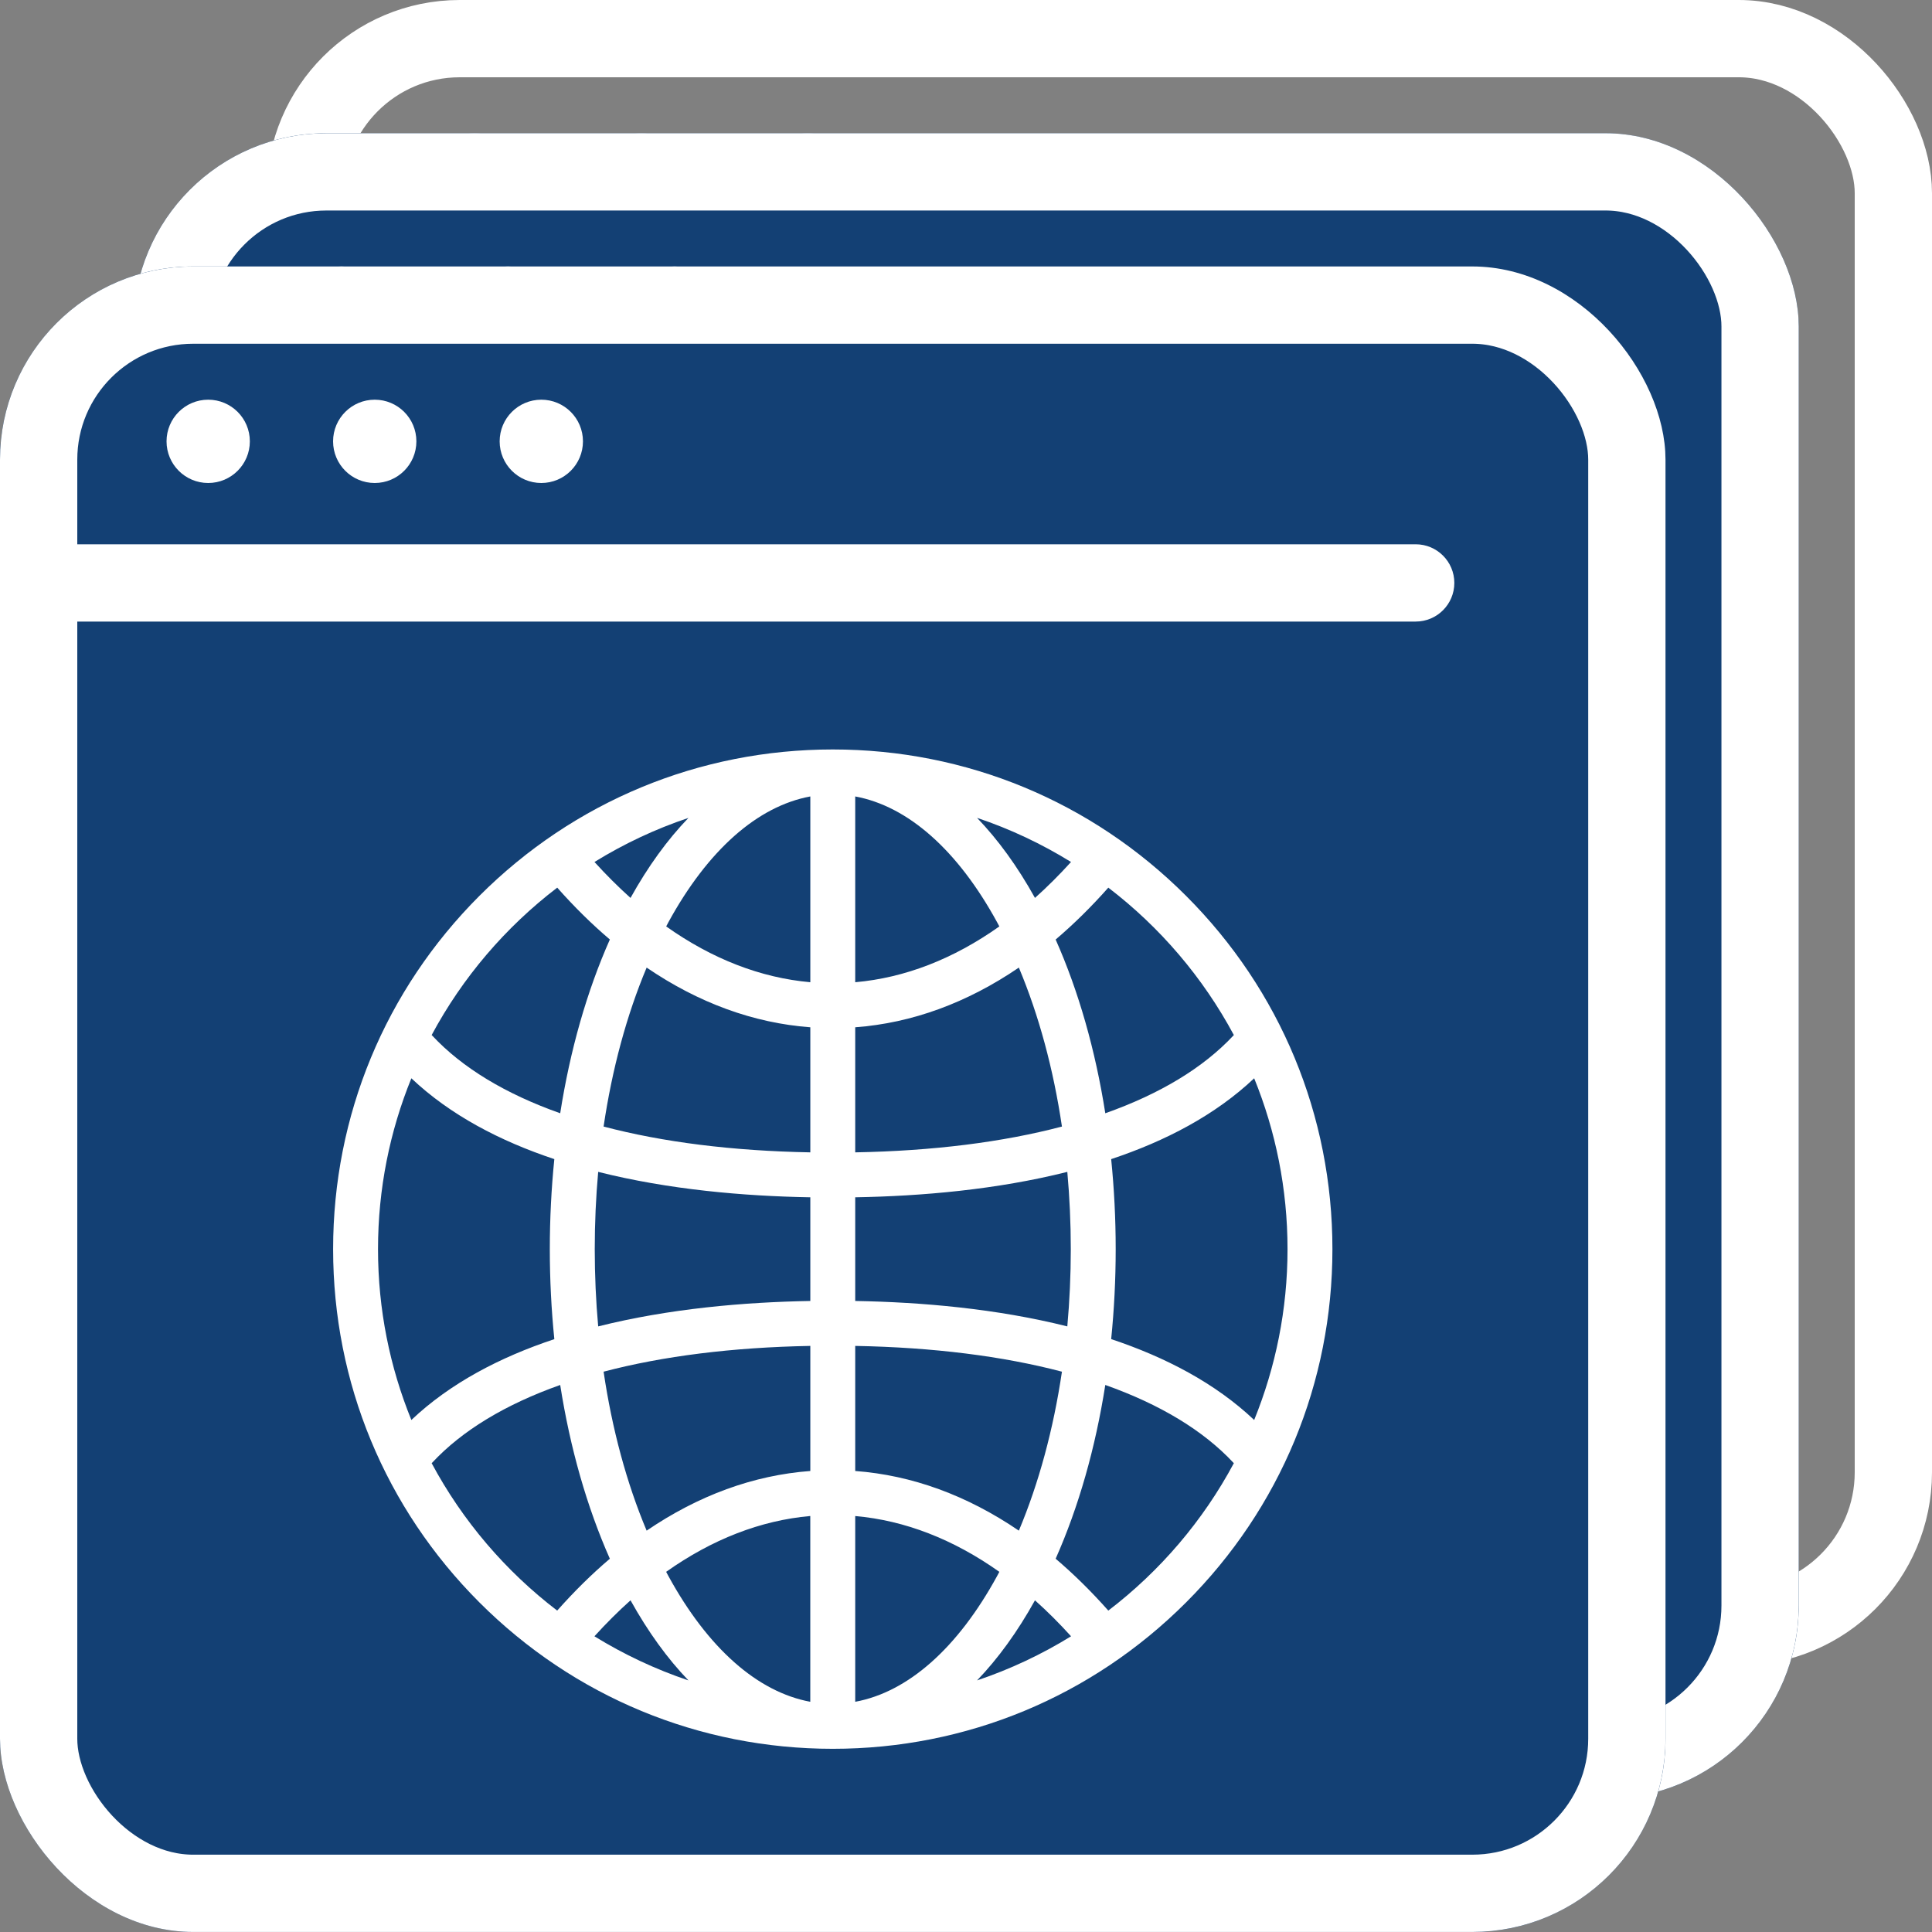 <?xml version="1.0" encoding="UTF-8"?> <svg xmlns="http://www.w3.org/2000/svg" width="50" height="50" viewBox="0 0 50 50" fill="none"><rect x="0" y="0" width="50" height="50" fill="#808080" stroke="none"/> <g clip-path="url(#clip0_830_328)"> <rect x="7.897" y="1" width="41.103" height="41.103" rx="4" stroke="white" stroke-width="2"></rect> <path d="M43.535 9.189C44.087 9.189 44.535 8.742 44.535 8.189C44.535 7.637 44.087 7.189 43.535 7.189V9.189ZM6.897 9.189H43.535V7.189H6.897V9.189Z" fill="white"></path> <circle cx="12.284" cy="4.526" r="1.078" fill="white"></circle> <circle cx="16.595" cy="4.526" r="1.078" fill="white"></circle> <circle cx="20.905" cy="4.526" r="1.078" fill="white"></circle> <g clip-path="url(#clip1_830_328)"> <path d="M41.379 25.431C41.379 21.977 40.034 18.73 37.592 16.287C35.15 13.845 31.902 12.5 28.448 12.5C24.994 12.5 21.747 13.845 19.305 16.287C16.862 18.73 15.517 21.977 15.517 25.431C15.517 28.885 16.862 32.132 19.305 34.575C21.747 37.017 24.994 38.362 28.448 38.362C31.902 38.362 35.15 37.017 37.592 34.575C40.034 32.132 41.379 28.885 41.379 25.431ZM39.354 29.852C38.348 28.9 37.059 28.228 35.654 27.76C35.731 26.999 35.771 26.22 35.771 25.431C35.771 24.642 35.731 23.863 35.654 23.102C37.059 22.634 38.348 21.962 39.354 21.009C39.91 22.375 40.217 23.868 40.217 25.431C40.217 26.994 39.91 28.486 39.354 29.852ZM22.288 25.431C22.288 24.754 22.319 24.086 22.378 23.432C24.206 23.891 26.146 24.059 27.867 24.089V26.773C26.147 26.803 24.206 26.971 22.378 27.43C22.319 26.776 22.288 26.108 22.288 25.431ZM27.867 37.146C26.502 36.894 25.214 35.758 24.192 33.885C24.173 33.851 24.155 33.817 24.137 33.782C25.325 32.94 26.581 32.451 27.867 32.338V37.146H27.867ZM29.029 32.338C30.315 32.452 31.572 32.94 32.76 33.782C32.741 33.817 32.723 33.851 32.705 33.885C31.682 35.758 30.395 36.894 29.029 37.146L29.029 32.338ZM29.029 13.716C30.395 13.968 31.682 15.103 32.705 16.977C32.723 17.011 32.741 17.045 32.76 17.079C31.572 17.921 30.315 18.41 29.029 18.523L29.029 13.716ZM27.867 18.523C26.581 18.41 25.325 17.921 24.137 17.079C24.155 17.045 24.173 17.01 24.192 16.977C25.214 15.103 26.502 13.968 27.867 13.716V18.523ZM29.029 19.689C30.499 19.58 31.926 19.057 33.265 18.145C33.782 19.376 34.158 20.769 34.379 22.259C32.847 22.662 31.046 22.89 29.029 22.926V19.689ZM33.682 16.341C33.23 15.528 32.726 14.834 32.183 14.27C33.042 14.558 33.857 14.943 34.615 15.411C34.311 15.748 33.999 16.058 33.682 16.341ZM23.215 16.341C22.898 16.058 22.586 15.748 22.282 15.412C23.04 14.943 23.855 14.558 24.714 14.27C24.17 14.834 23.667 15.528 23.215 16.341ZM27.867 19.689V22.926C25.85 22.89 24.05 22.662 22.517 22.259C22.738 20.769 23.114 19.375 23.632 18.145C24.971 19.057 26.398 19.58 27.867 19.689ZM27.867 27.936V31.172C26.398 31.281 24.971 31.805 23.632 32.717C23.115 31.486 22.738 30.093 22.517 28.603C24.05 28.2 25.85 27.972 27.867 27.936ZM23.215 34.52C23.667 35.334 24.17 36.028 24.713 36.592C23.854 36.304 23.039 35.919 22.281 35.45C22.586 35.114 22.897 34.804 23.215 34.52ZM33.681 34.52C33.999 34.804 34.311 35.114 34.615 35.45C33.857 35.919 33.042 36.304 32.183 36.592C32.726 36.028 33.23 35.333 33.681 34.52ZM29.029 31.172V27.936C31.046 27.972 32.847 28.2 34.379 28.603C34.158 30.092 33.782 31.486 33.265 32.717C31.926 31.804 30.499 31.281 29.029 31.172ZM29.029 26.773V24.089C30.75 24.06 32.69 23.891 34.519 23.432C34.578 24.086 34.608 24.754 34.608 25.431C34.608 26.108 34.578 26.776 34.519 27.43C32.69 26.971 30.75 26.802 29.029 26.773ZM38.829 19.891C38.825 19.895 38.821 19.898 38.817 19.902C38.037 20.74 36.913 21.416 35.501 21.915C35.245 20.283 34.811 18.758 34.217 17.418C34.685 17.021 35.139 16.572 35.58 16.076C36.916 17.097 38.029 18.398 38.829 19.891ZM21.317 16.076C21.757 16.572 22.212 17.02 22.68 17.418C22.085 18.758 21.651 20.283 21.395 21.915C19.983 21.416 18.86 20.74 18.079 19.902C18.076 19.898 18.072 19.895 18.068 19.891C18.868 18.398 19.98 17.097 21.317 16.076ZM17.543 21.009C18.549 21.962 19.838 22.634 21.242 23.102C21.166 23.863 21.126 24.642 21.126 25.431C21.126 26.22 21.166 26.999 21.242 27.76C19.838 28.228 18.549 28.9 17.542 29.852C16.987 28.486 16.68 26.994 16.68 25.431C16.68 23.868 16.987 22.375 17.543 21.009ZM18.068 30.971C18.072 30.967 18.076 30.964 18.079 30.959C18.86 30.122 19.983 29.446 21.395 28.947C21.651 30.578 22.085 32.104 22.68 33.443C22.212 33.841 21.757 34.289 21.317 34.786C19.98 33.764 18.867 32.464 18.068 30.971ZM35.58 34.786C35.14 34.289 34.685 33.841 34.217 33.443C34.811 32.103 35.245 30.578 35.501 28.947C36.913 29.446 38.037 30.122 38.817 30.959C38.821 30.964 38.825 30.967 38.829 30.971C38.029 32.464 36.917 33.764 35.58 34.786Z" fill="white"></path> </g> </g> <g clip-path="url(#clip2_830_328)"> <rect x="3.448" y="3.448" width="43.103" height="43.103" rx="5" fill="#134074"></rect> <rect x="4.448" y="4.448" width="41.103" height="41.103" rx="4" stroke="white" stroke-width="2"></rect> <path d="M40.086 12.638C40.639 12.638 41.086 12.19 41.086 11.638C41.086 11.085 40.639 10.638 40.086 10.638V12.638ZM3.448 12.638H40.086V10.638H3.448V12.638Z" fill="white"></path> <circle cx="8.836" cy="7.974" r="1.078" fill="white"></circle> <circle cx="13.147" cy="7.974" r="1.078" fill="white"></circle> <circle cx="17.457" cy="7.974" r="1.078" fill="white"></circle> <g clip-path="url(#clip3_830_328)"> <path d="M37.931 28.879C37.931 25.425 36.586 22.178 34.144 19.736C31.701 17.293 28.454 15.948 25 15.948C21.546 15.948 18.299 17.293 15.856 19.736C13.414 22.178 12.069 25.425 12.069 28.879C12.069 32.333 13.414 35.581 15.856 38.023C18.299 40.465 21.546 41.81 25 41.81C28.454 41.81 31.701 40.465 34.144 38.023C36.586 35.581 37.931 32.333 37.931 28.879ZM35.906 33.301C34.899 32.348 33.61 31.676 32.206 31.208C32.282 30.447 32.322 29.669 32.322 28.879C32.322 28.09 32.282 27.311 32.206 26.55C33.61 26.082 34.899 25.41 35.906 24.458C36.462 25.823 36.769 27.316 36.769 28.879C36.769 30.442 36.462 31.935 35.906 33.301ZM18.84 28.879C18.84 28.202 18.87 27.534 18.93 26.88C20.758 27.339 22.698 27.508 24.419 27.538V30.221C22.698 30.251 20.758 30.419 18.93 30.878C18.87 30.224 18.84 29.556 18.84 28.879ZM24.419 40.594C23.053 40.342 21.766 39.207 20.743 37.333C20.725 37.299 20.707 37.265 20.689 37.231C21.876 36.389 23.133 35.9 24.419 35.786V40.594H24.419ZM25.581 35.786C26.867 35.9 28.124 36.389 29.311 37.231C29.293 37.265 29.275 37.299 29.256 37.333C28.234 39.207 26.946 40.342 25.581 40.594L25.581 35.786ZM25.581 17.164C26.946 17.416 28.234 18.552 29.256 20.425C29.275 20.459 29.293 20.493 29.311 20.527C28.124 21.369 26.867 21.858 25.581 21.972L25.581 17.164ZM24.419 21.972C23.133 21.858 21.876 21.369 20.689 20.527C20.707 20.493 20.725 20.459 20.743 20.425C21.766 18.552 23.053 17.416 24.419 17.164V21.972ZM25.581 23.138C27.051 23.028 28.477 22.505 29.816 21.593C30.334 22.824 30.71 24.218 30.931 25.707C29.398 26.111 27.598 26.338 25.581 26.374V23.138ZM30.233 19.79C29.782 18.976 29.278 18.282 28.734 17.718C29.593 18.006 30.408 18.391 31.167 18.86C30.862 19.196 30.551 19.506 30.233 19.79ZM19.767 19.79C19.449 19.506 19.138 19.196 18.834 18.86C19.592 18.391 20.406 18.006 21.265 17.718C20.722 18.282 20.218 18.976 19.767 19.79ZM24.419 23.138V26.374C22.402 26.338 20.601 26.111 19.069 25.707C19.29 24.218 19.666 22.824 20.183 21.593C21.522 22.505 22.949 23.028 24.419 23.138ZM24.419 31.384V34.62C22.949 34.73 21.522 35.253 20.183 36.165C19.666 34.934 19.29 33.541 19.069 32.051C20.602 31.648 22.402 31.421 24.419 31.384ZM19.767 37.968C20.218 38.782 20.722 39.476 21.265 40.04C20.406 39.752 19.591 39.367 18.833 38.898C19.137 38.562 19.449 38.252 19.767 37.968ZM30.233 37.968C30.551 38.252 30.863 38.562 31.167 38.898C30.409 39.367 29.594 39.752 28.734 40.04C29.278 39.476 29.781 38.782 30.233 37.968ZM25.581 34.62V31.384C27.598 31.421 29.398 31.648 30.931 32.051C30.71 33.541 30.334 34.934 29.816 36.165C28.477 35.253 27.05 34.73 25.581 34.62ZM25.581 30.221V27.538C27.302 27.508 29.242 27.339 31.07 26.88C31.129 27.534 31.16 28.202 31.16 28.879C31.16 29.556 31.129 30.224 31.07 30.878C29.242 30.419 27.302 30.251 25.581 30.221ZM35.38 23.339C35.377 23.343 35.373 23.346 35.369 23.35C34.588 24.188 33.465 24.864 32.053 25.363C31.797 23.732 31.363 22.206 30.768 20.866C31.236 20.469 31.691 20.021 32.131 19.524C33.468 20.546 34.581 21.846 35.38 23.339ZM17.869 19.524C18.309 20.021 18.764 20.469 19.232 20.866C18.637 22.206 18.203 23.732 17.947 25.363C16.535 24.864 15.412 24.188 14.631 23.35C14.627 23.346 14.623 23.343 14.62 23.339C15.419 21.846 16.532 20.546 17.869 19.524ZM14.094 24.458C15.101 25.41 16.39 26.082 17.794 26.55C17.717 27.311 17.677 28.09 17.677 28.879C17.677 29.669 17.717 30.447 17.794 31.208C16.39 31.676 15.101 32.348 14.094 33.3C13.538 31.935 13.231 30.442 13.231 28.879C13.231 27.316 13.538 25.824 14.094 24.458ZM14.619 34.419C14.623 34.415 14.627 34.412 14.631 34.408C15.412 33.57 16.535 32.895 17.947 32.395C18.203 34.026 18.637 35.552 19.231 36.892C18.763 37.289 18.308 37.737 17.868 38.234C16.531 37.213 15.419 35.912 14.619 34.419ZM32.132 38.234C31.692 37.737 31.236 37.289 30.768 36.892C31.363 35.552 31.797 34.026 32.053 32.395C33.465 32.894 34.588 33.57 35.369 34.408C35.373 34.412 35.377 34.415 35.381 34.419C34.581 35.912 33.468 37.213 32.132 38.234Z" fill="white"></path> </g> </g> <g clip-path="url(#clip4_830_328)"> <rect y="6.896" width="43.103" height="43.103" rx="5" fill="#134074"></rect> <rect x="1" y="7.896" width="41.103" height="41.103" rx="4" stroke="white" stroke-width="2"></rect> <path d="M36.638 16.086C37.19 16.086 37.638 15.638 37.638 15.086C37.638 14.534 37.19 14.086 36.638 14.086V16.086ZM0 16.086H36.638V14.086H0V16.086Z" fill="white"></path> <circle cx="5.388" cy="11.422" r="1.078" fill="white"></circle> <circle cx="9.698" cy="11.422" r="1.078" fill="white"></circle> <circle cx="14.009" cy="11.422" r="1.078" fill="white"></circle> <g clip-path="url(#clip5_830_328)"> <path d="M34.483 32.328C34.483 28.873 33.138 25.626 30.695 23.184C28.253 20.742 25.006 19.396 21.552 19.396C18.098 19.396 14.851 20.742 12.408 23.184C9.966 25.626 8.621 28.873 8.621 32.328C8.621 35.782 9.966 39.029 12.408 41.471C14.851 43.913 18.098 45.259 21.552 45.259C25.006 45.259 28.253 43.913 30.695 41.471C33.138 39.029 34.483 35.782 34.483 32.328ZM32.458 36.749C31.451 35.796 30.162 35.124 28.757 34.656C28.834 33.895 28.874 33.117 28.874 32.327C28.874 31.538 28.834 30.759 28.757 29.998C30.162 29.531 31.451 28.858 32.458 27.906C33.013 29.272 33.321 30.764 33.321 32.328C33.321 33.891 33.013 35.383 32.458 36.749ZM15.392 32.327C15.392 31.65 15.422 30.982 15.481 30.328C17.309 30.788 19.25 30.956 20.971 30.986V33.669C19.25 33.699 17.31 33.868 15.481 34.327C15.422 33.673 15.392 33.005 15.392 32.327ZM20.971 44.042C19.605 43.79 18.318 42.655 17.295 40.782C17.276 40.748 17.259 40.713 17.24 40.679C18.428 39.837 19.685 39.348 20.97 39.234V44.042H20.971ZM22.133 39.235C23.418 39.348 24.675 39.837 25.863 40.679C25.845 40.713 25.827 40.748 25.808 40.782C24.786 42.655 23.498 43.791 22.133 44.042L22.133 39.235ZM22.133 20.612C23.498 20.864 24.786 22 25.808 23.873C25.827 23.907 25.845 23.942 25.863 23.976C24.675 24.818 23.419 25.307 22.133 25.42L22.133 20.612ZM20.971 25.42C19.685 25.306 18.428 24.817 17.241 23.976C17.259 23.941 17.277 23.907 17.295 23.873C18.318 22 19.605 20.864 20.971 20.612V25.42ZM22.133 26.586C23.602 26.477 25.029 25.954 26.368 25.041C26.885 26.272 27.262 27.666 27.483 29.155C25.95 29.559 24.15 29.786 22.133 29.823V26.586ZM26.785 23.238C26.333 22.424 25.83 21.731 25.286 21.166C26.145 21.454 26.96 21.84 27.718 22.308C27.414 22.644 27.102 22.954 26.785 23.238ZM16.318 23.238C16.001 22.954 15.69 22.644 15.385 22.308C16.143 21.84 16.958 21.455 17.817 21.167C17.273 21.731 16.77 22.424 16.318 23.238ZM20.971 26.586V29.823C18.954 29.786 17.153 29.559 15.621 29.155C15.841 27.666 16.218 26.272 16.735 25.041C18.074 25.954 19.501 26.477 20.971 26.586ZM20.971 34.832V38.069C19.501 38.178 18.074 38.701 16.735 39.613C16.218 38.383 15.841 36.989 15.621 35.499C17.153 35.096 18.954 34.869 20.971 34.832ZM16.318 41.416C16.77 42.23 17.273 42.924 17.817 43.489C16.958 43.2 16.143 42.815 15.384 42.347C15.689 42.01 16.001 41.7 16.318 41.416ZM26.785 41.416C27.103 41.7 27.414 42.01 27.719 42.347C26.96 42.815 26.145 43.2 25.286 43.489C25.83 42.924 26.333 42.23 26.785 41.416ZM22.133 38.069V34.832C24.15 34.869 25.95 35.096 27.483 35.499C27.262 36.989 26.885 38.383 26.368 39.613C25.029 38.701 23.602 38.178 22.133 38.069ZM22.133 33.669V30.986C23.853 30.956 25.794 30.788 27.622 30.328C27.681 30.982 27.712 31.65 27.712 32.327C27.712 33.005 27.681 33.673 27.622 34.327C25.794 33.868 23.853 33.699 22.133 33.669ZM31.932 26.787C31.928 26.791 31.924 26.794 31.921 26.799C31.14 27.636 30.016 28.312 28.605 28.811C28.349 27.18 27.915 25.654 27.32 24.315C27.788 23.917 28.243 23.469 28.683 22.972C30.02 23.994 31.132 25.295 31.932 26.787ZM14.421 22.972C14.861 23.469 15.315 23.917 15.783 24.314C15.188 25.654 14.754 27.18 14.498 28.811C13.087 28.312 11.963 27.636 11.183 26.798C11.179 26.794 11.175 26.791 11.171 26.787C11.971 25.295 13.084 23.994 14.421 22.972ZM10.646 27.906C11.652 28.858 12.941 29.53 14.346 29.998C14.269 30.759 14.229 31.538 14.229 32.327C14.229 33.117 14.269 33.895 14.346 34.657C12.941 35.124 11.652 35.796 10.646 36.749C10.09 35.383 9.783 33.891 9.783 32.328C9.783 30.764 10.09 29.272 10.646 27.906ZM11.171 37.867C11.175 37.864 11.179 37.86 11.183 37.856C11.963 37.018 13.087 36.343 14.498 35.843C14.754 37.475 15.189 39 15.783 40.34C15.315 40.737 14.86 41.186 14.42 41.682C13.083 40.661 11.971 39.36 11.171 37.867ZM28.683 41.682C28.243 41.186 27.788 40.737 27.32 40.34C27.915 39 28.349 37.475 28.605 35.843C30.016 36.343 31.14 37.018 31.921 37.856C31.924 37.86 31.928 37.863 31.932 37.867C31.133 39.36 30.02 40.661 28.683 41.682Z" fill="white"></path> </g> </g> <defs> <clipPath id="clip0_830_328"> <rect width="43.103" height="43.103" fill="white" transform="translate(6.897)"></rect> </clipPath> <clipPath id="clip1_830_328"> <rect width="25.862" height="25.862" fill="white" transform="translate(15.517 12.5)"></rect> </clipPath> <clipPath id="clip2_830_328"> <rect x="3.448" y="3.448" width="43.103" height="43.103" rx="5" fill="white"></rect> </clipPath> <clipPath id="clip3_830_328"> <rect width="25.862" height="25.862" fill="white" transform="translate(12.069 15.948)"></rect> </clipPath> <clipPath id="clip4_830_328"> <rect y="6.896" width="43.103" height="43.103" rx="5" fill="white"></rect> </clipPath> <clipPath id="clip5_830_328"> <rect width="25.862" height="25.862" fill="white" transform="translate(8.621 19.396)"></rect> </clipPath> </defs> </svg> 
